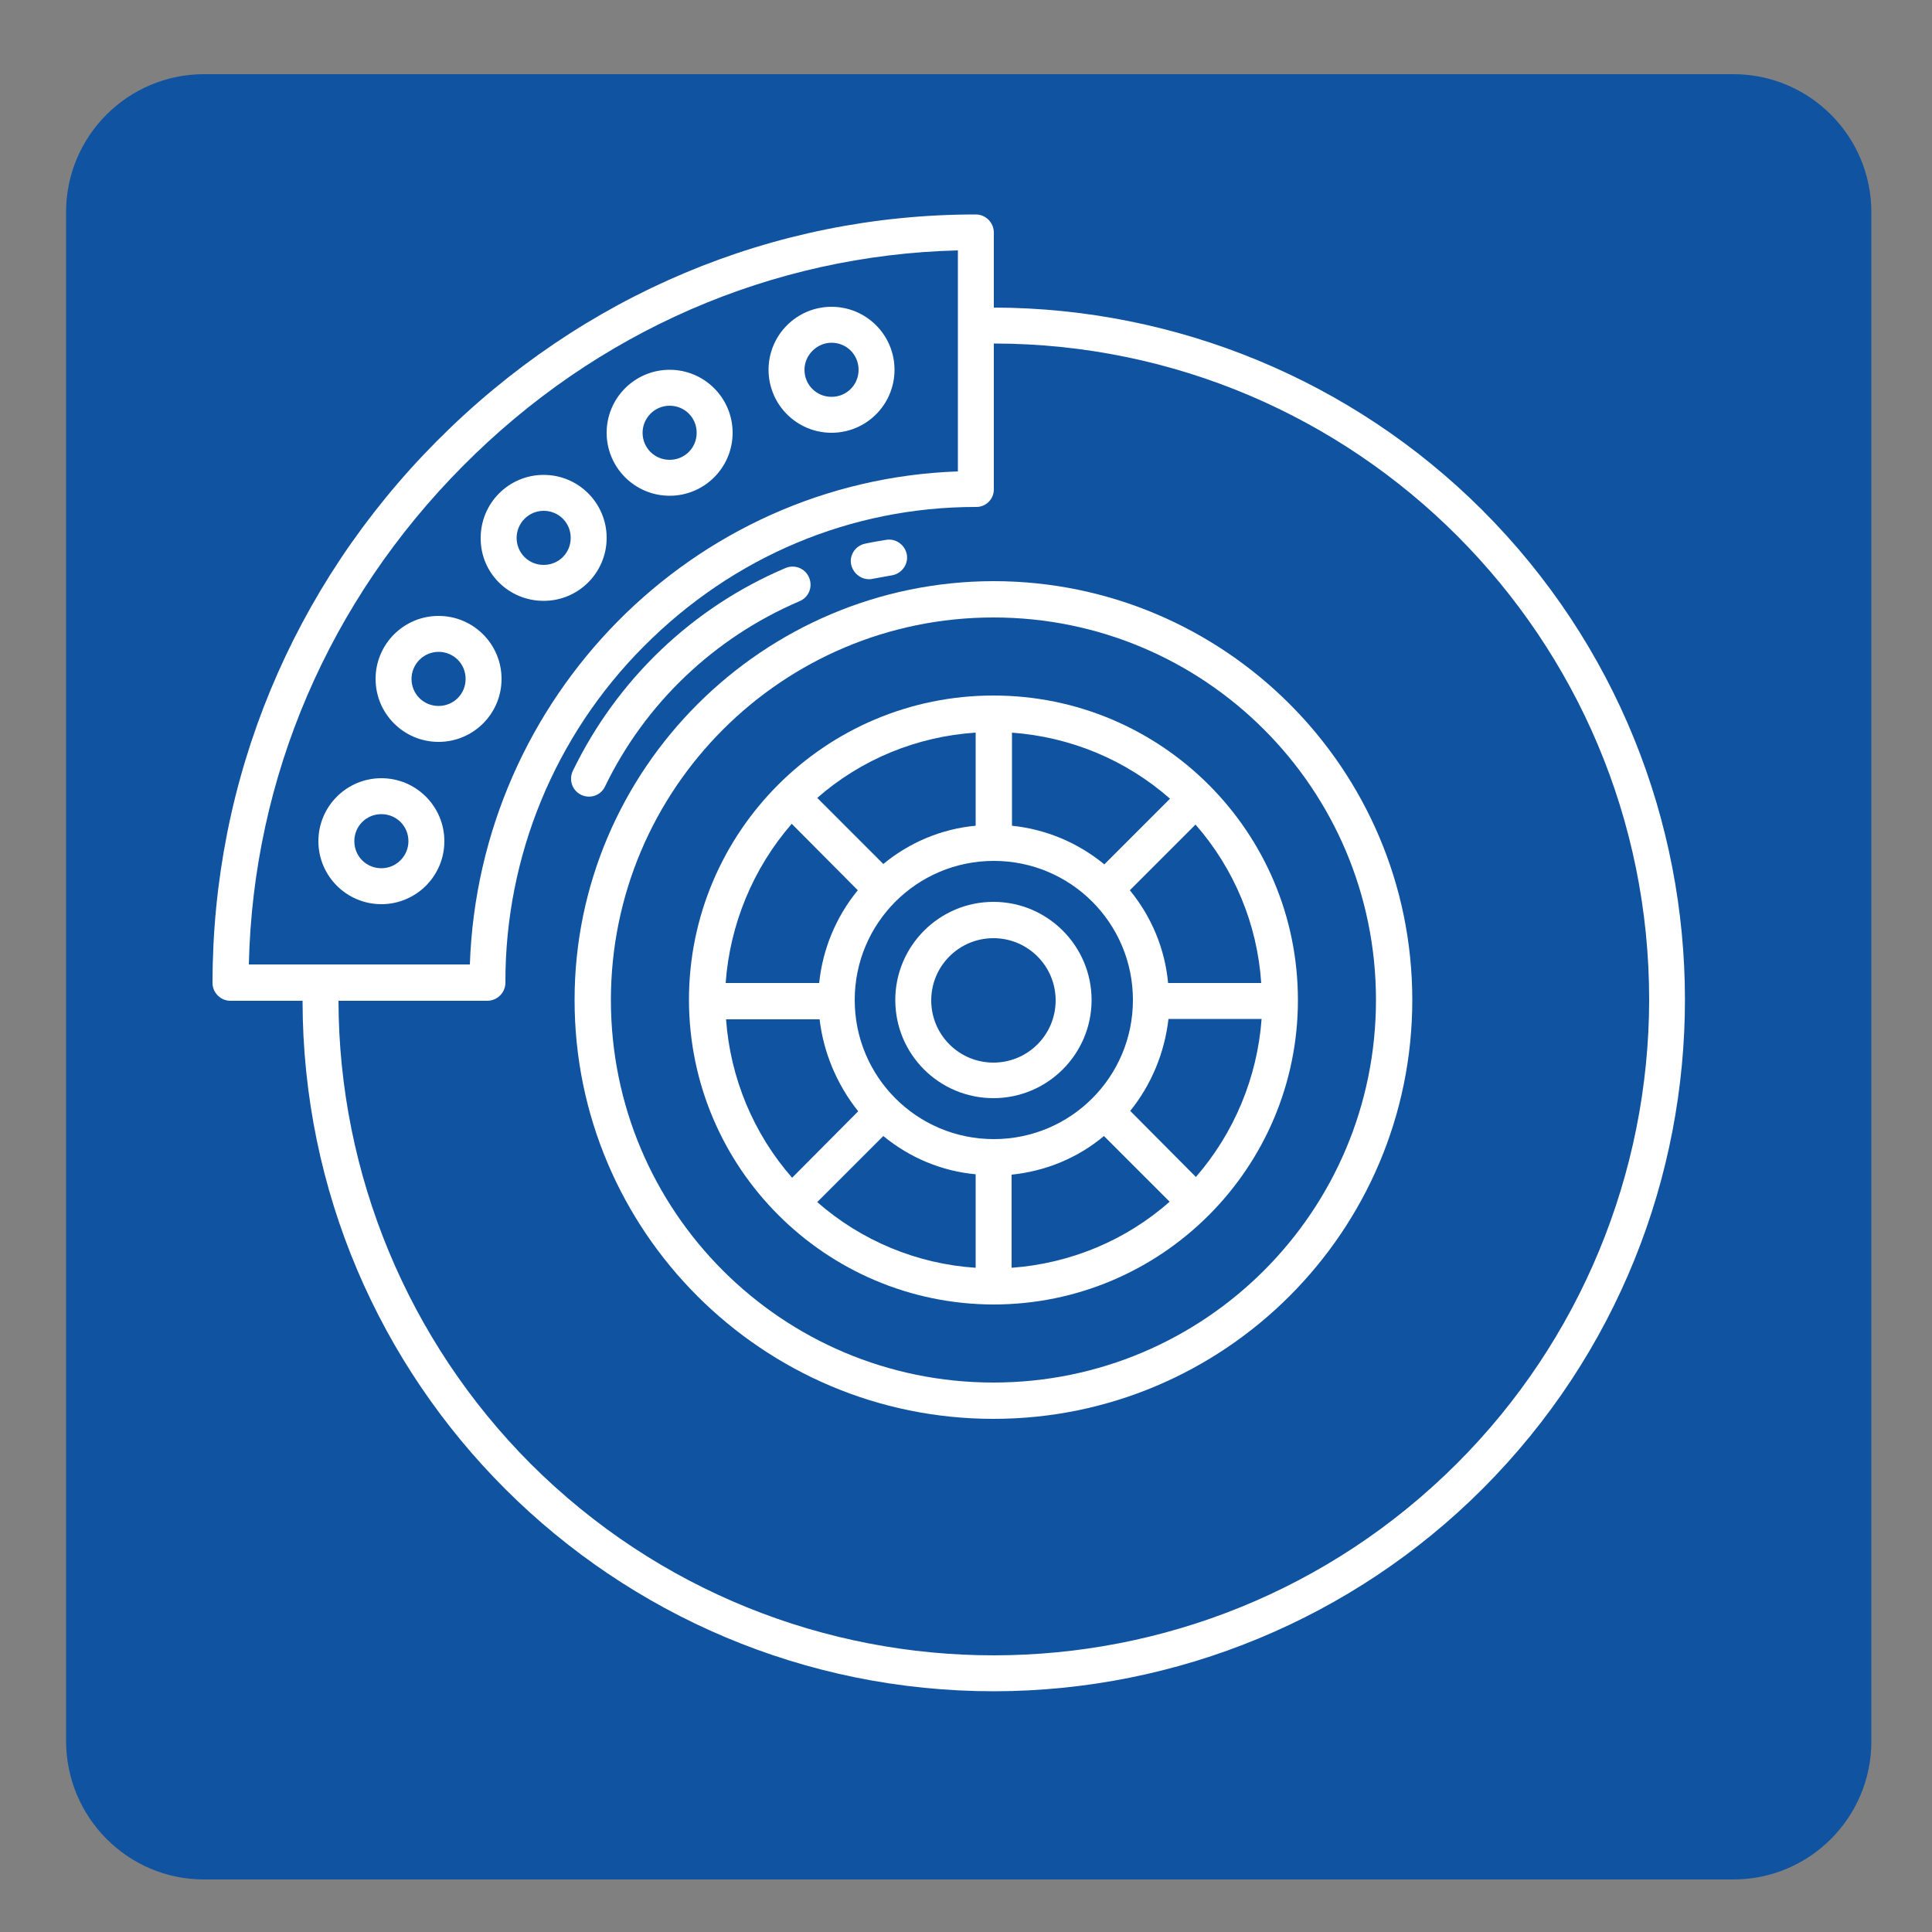 <?xml version="1.0" encoding="utf-8"?>
<!-- Generator: Adobe Illustrator 24.0.2, SVG Export Plug-In . SVG Version: 6.00 Build 0)  -->
<svg version="1.1" id="Layer_1" xmlns="http://www.w3.org/2000/svg" xmlns:xlink="http://www.w3.org/1999/xlink" x="0px" y="0px"
	 viewBox="0 0 500 500" style="enable-background:new 0 0 500 500;" xml:space="preserve">
<rect x="0" y="0" width="500" height="500" fill="#808080" stroke="none"/>
<style type="text/css">
	.st0{fill:#0F53A1;}
	.st1{fill:#FFFFFF;}
</style>
<path class="st0" d="M52.8,486.4h395.8c19.7,0,35.7-16,35.7-35.7V54.9c0-19.7-16-35.7-35.7-35.7H52.8c-19.7,0-35.7,16-35.7,35.7
	v395.8C17.2,470.4,33.1,486.4,52.8,486.4z"/>
<path class="st1" d="M148.7,258.8c0,59.8,48.6,108.4,108.4,108.4c59.8,0,108.4-48.6,108.4-108.4c0-59.8-48.6-108.4-108.4-108.4
	C197.4,150.5,148.7,199.1,148.7,258.8z M257.1,159.8c54.7,0,99,44.3,99,99c0,54.7-44.3,99-99,99s-99-44.3-99-99
	C158.1,204.2,202.4,159.8,257.1,159.8z"/>
<path class="st1" d="M257.1,284.2c14,0,25.4-11.4,25.4-25.4c0-14-11.4-25.4-25.4-25.4c-14,0-25.4,11.4-25.4,25.4
	C231.7,272.9,243.1,284.2,257.1,284.2z M257.1,242.8L257.1,242.8c8.9,0,16.1,7.2,16.1,16.1c0,8.9-7.2,16.1-16.1,16.1
	c-8.9,0-16.1-7.2-16.1-16.1C241,250,248.2,242.8,257.1,242.8z"/>
<path class="st1" d="M257.1,337.6c43.5,0,78.8-35.3,78.8-78.8c0-43.5-35.3-78.8-78.8-78.8c-43.5,0-78.8,35.3-78.8,78.8c0,0,0,0,0,0
	C178.4,302.3,213.7,337.5,257.1,337.6z M252.5,328.1c-15.2-1-29.6-7-41-17l17.1-17.1c6.8,5.6,15.1,9.1,23.9,9.9V328.1z M261.8,328.1
	L261.8,328.1v-24.1c8.8-0.9,17.1-4.3,23.9-10l17,17C291.4,321,277,327,261.8,328.1z M309.5,304.6l-17-17.1
	c5.5-6.8,8.9-15.1,9.9-23.8h24.1C325.4,278.8,319.4,293.2,309.5,304.6z M326.4,254.4h-24.1c-0.8-8.8-4.3-17.2-9.9-24l17-17
	C319.4,224.8,325.4,239.2,326.4,254.4z M261.8,189.6c15.2,1.1,29.5,7,41,17.1l-17,17c-6.8-5.6-15.1-9.1-23.9-10V189.6z M257.2,222.8
	c19.9,0,36,16.1,36,36c0,19.9-16.1,36-36,36s-36-16.1-36-36C221.2,238.9,237.3,222.8,257.2,222.8z M252.5,189.6v24.1
	c-8.8,0.8-17.1,4.3-23.9,9.9l-17.1-17.1C222.9,196.5,237.3,190.6,252.5,189.6z M204.9,213.2l17.1,17.2c-5.6,6.8-9.1,15.2-10,24
	h-24.2C188.9,239.2,194.9,224.7,204.9,213.2z M212.1,263.7c1,8.7,4.5,17,10,23.9l-17.1,17.2c-10-11.4-16-25.8-17.1-41H212.1z"/>
<polygon class="st1" points="224.9,149.9 224.9,149.9 224.9,149.9 "/>
<path class="st1" d="M224.9,149.9c0.3,0,0.6,0,0.9-0.1c1.7-0.3,3.4-0.6,5-0.9c2.5-0.4,4.3-2.8,3.9-5.3c-0.4-2.5-2.8-4.3-5.3-3.9
	c-1.8,0.3-3.7,0.6-5.5,1c-2.5,0.5-4.2,3-3.6,5.5C220.8,148.3,222.7,149.9,224.9,149.9z"/>
<path class="st1" d="M150.4,205.7L150.4,205.7c2.3,1.1,5.1,0.2,6.2-2.2l0,0c10.4-21.5,28.3-38.5,50.3-47.9c2.4-1,3.5-3.7,2.5-6.1
	c-1-2.4-3.7-3.5-6.1-2.5c-24.1,10.2-43.6,28.9-55,52.4C147.1,201.8,148.1,204.6,150.4,205.7z"/>
<path class="st1" d="M59.6,259h18.7c0.1,98.8,80.3,178.8,179.1,178.7c47.4-0.1,92.8-18.9,126.3-52.4c69.9-70,69.8-183.5-0.2-253.4
	C350,98.5,304.6,79.7,257.2,79.6h0V60.2c0-2.6-2.1-4.7-4.7-4.7c-52.4,0-101.8,20.8-139.4,58.6C75.6,151.8,55,201.7,55,254.4
	C55,256.9,57.1,259,59.6,259z M257.2,126.7C257.2,126.7,257.2,126.7,257.2,126.7V88.9h0c93.8,0.1,169.7,76.2,169.6,170
	c-0.1,44.9-17.9,88-49.7,119.8c-66.2,66.2-173.5,66.3-239.8,0.1C105.6,347,87.7,303.9,87.6,259h38.5c2.6,0,4.7-2.1,4.7-4.7
	c-0.1-32.6,12.8-64,35.9-87.1c23.1-23.2,53.5-36,85.8-36C255.1,131.3,257.2,129.2,257.2,126.7z M119.8,120.6
	c34.6-34.9,80-54.6,128.1-55.8v57.2c-68.6,2.4-123.9,58.4-126.3,127.6H64.4C65.5,201.2,85.1,155.5,119.8,120.6z"/>
<path class="st1" d="M98.7,201.4c-9,0-16.3,7.3-16.3,16.3c0,9,7.3,16.3,16.3,16.3s16.3-7.3,16.3-16.3
	C115,208.7,107.7,201.4,98.7,201.4z M98.7,224.7c-3.9,0-7-3.1-7-7c0-3.9,3.1-7,7-7c3.9,0,7,3.1,7,7
	C105.7,221.5,102.6,224.7,98.7,224.7z"/>
<path class="st1" d="M113.5,192c9,0,16.3-7.3,16.3-16.3c0-9-7.3-16.3-16.3-16.3s-16.3,7.3-16.3,16.3C97.2,184.7,104.5,192,113.5,192
	z M113.5,168.7c3.9,0,7,3.1,7,7c0,3.9-3.1,7-7,7c-3.9,0-7-3.1-7-7C106.5,171.9,109.6,168.7,113.5,168.7z"/>
<path class="st1" d="M140.7,155.5c9,0,16.3-7.3,16.3-16.3s-7.3-16.3-16.3-16.3c-9,0-16.3,7.3-16.3,16.3
	C124.3,148.2,131.6,155.5,140.7,155.5z M140.7,132.2c3.9,0,7,3.1,7,7c0,3.9-3.1,7-7,7c-3.9,0-7-3.1-7-7
	C133.7,135.4,136.8,132.2,140.7,132.2z"/>
<path class="st1" d="M173.3,128.3c9,0,16.3-7.3,16.3-16.3c0-9-7.3-16.3-16.3-16.3S157,103,157,112C157,121,164.3,128.3,173.3,128.3z
	 M173.3,105c3.9,0,7,3.1,7,7c0,3.9-3.1,7-7,7c-3.9,0-7-3.1-7-7C166.3,108.2,169.4,105,173.3,105z"/>
<path class="st1" d="M215.2,112c9,0,16.3-7.3,16.3-16.3c0-9-7.3-16.3-16.3-16.3s-16.3,7.3-16.3,16.3
	C198.9,104.7,206.2,112,215.2,112z M215.2,88.7c3.9,0,7,3.1,7,7c0,3.9-3.1,7-7,7c-3.9,0-7-3.1-7-7C208.2,91.9,211.4,88.7,215.2,88.7
	z"/>
</svg>
